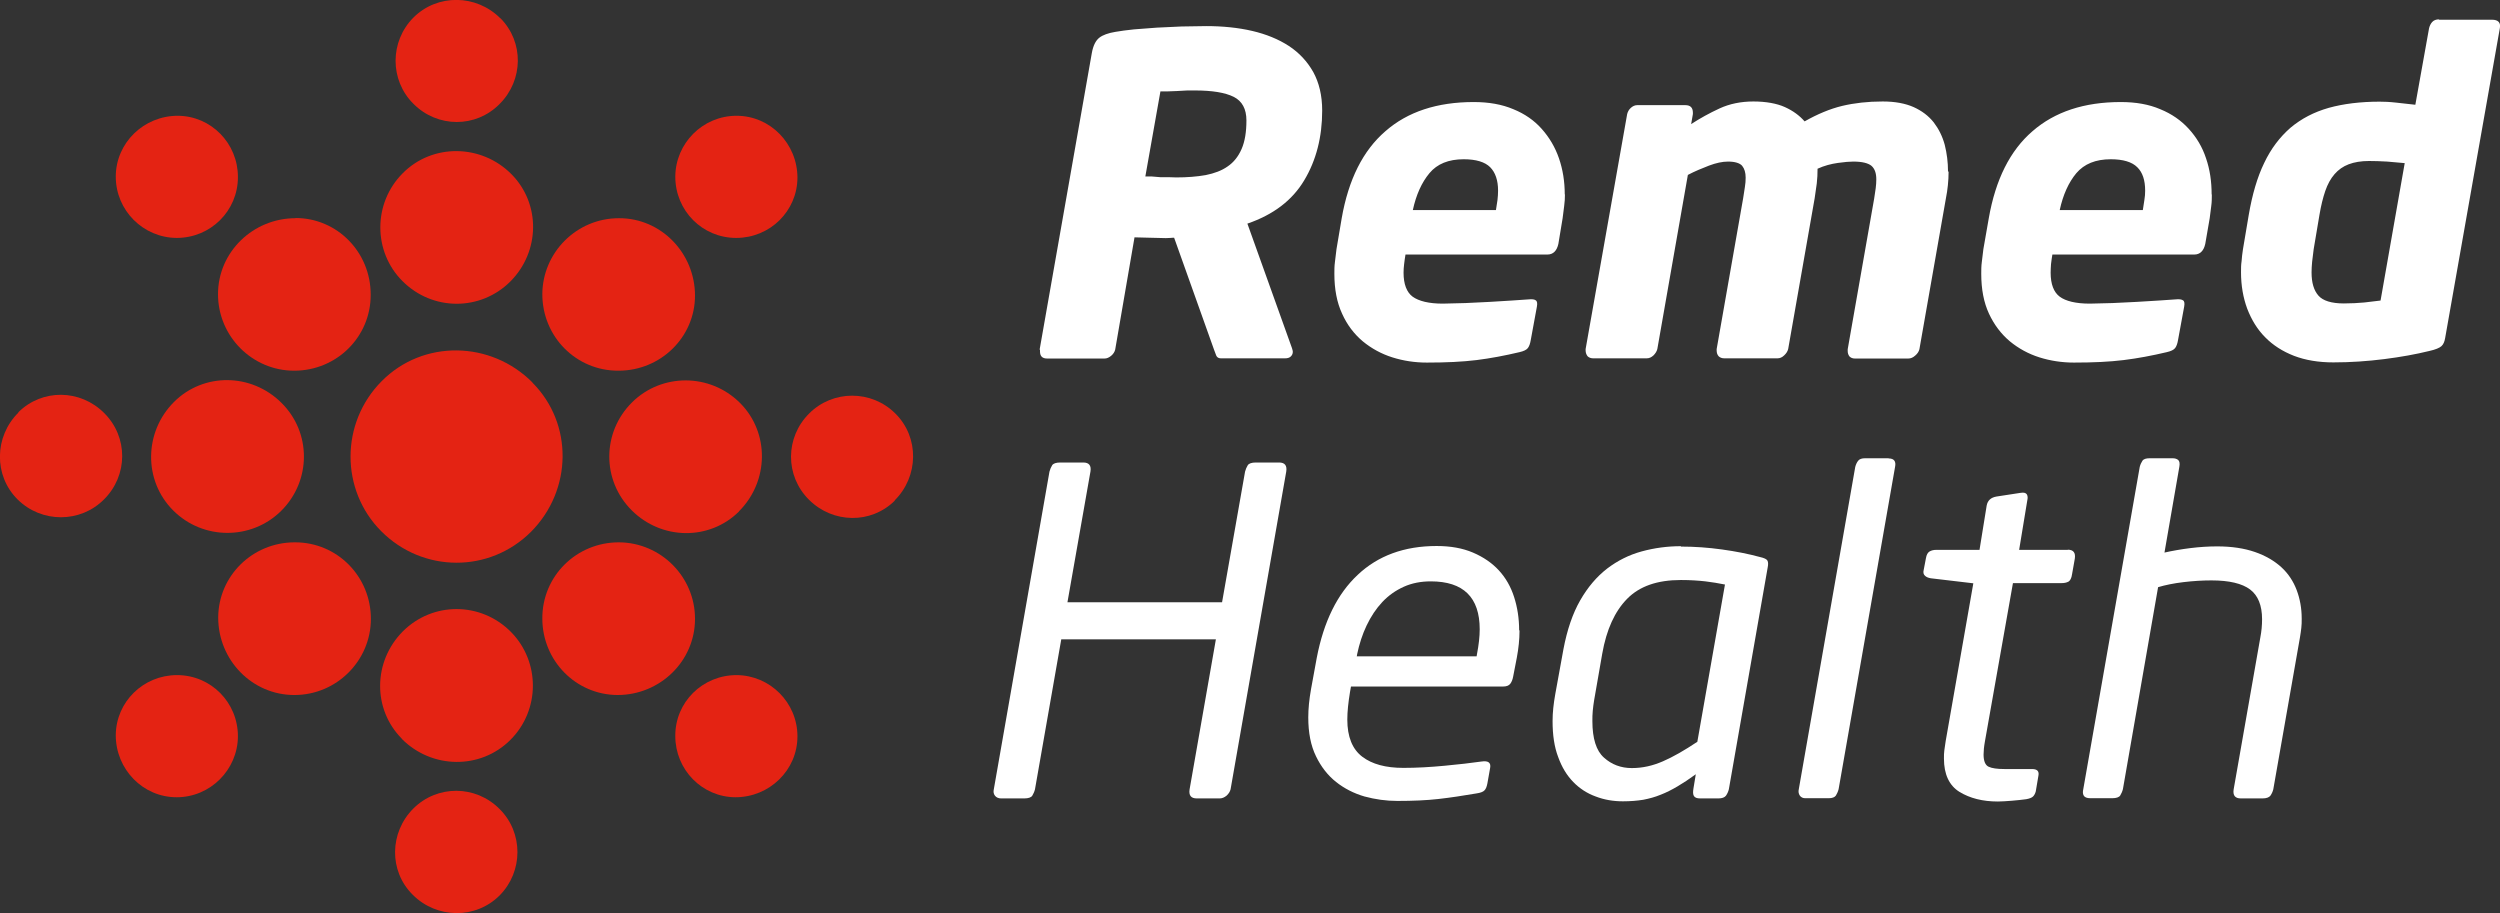 <?xml version="1.0" encoding="UTF-8"?><svg id="Layer_2" xmlns="http://www.w3.org/2000/svg" viewBox="0 0 129.35 47.24"><rect x="0" y="0" width="129.35" height="47.24" fill="#333333" stroke="none"/><defs><style>.cls-1{fill:#e42313;}.cls-1,.cls-2{fill-rule:evenodd;}.cls-1,.cls-2,.cls-3{stroke-width:0px;}.cls-2,.cls-3{fill:#fff;}</style></defs><g id="Layer_1-2"><path class="cls-3" d="M66.18,23.93c.3,0,.42.16.37.47l-2.88,16.44c-.03.12-.1.23-.21.33-.11.09-.23.14-.35.14h-1.19c-.3,0-.42-.16-.37-.47l1.36-7.76h-8l-1.36,7.76c-.03.12-.08.23-.14.33-.06.09-.2.14-.42.14h-1.19c-.14,0-.25-.05-.32-.14-.07-.09-.09-.2-.06-.33l2.88-16.44c.03-.12.08-.23.14-.33.06-.09.2-.14.42-.14h1.19c.3,0,.42.16.37.47l-1.19,6.76h8l1.19-6.76c.03-.12.08-.23.14-.33.06-.09.2-.14.42-.14h1.19Z"/><path class="cls-3" d="M78.62,32.63c0,.45-.05.92-.14,1.4l-.19.98c-.03.16-.08.28-.15.37-.07.09-.19.14-.36.14h-7.88l-.05.28c-.09.55-.14,1.02-.14,1.43,0,.89.26,1.53.77,1.92.51.39,1.22.58,2.13.58.69,0,1.39-.04,2.13-.11.73-.07,1.37-.14,1.92-.22.34-.05.49.06.44.33l-.14.79c-.03.17-.08.3-.15.37-.07.08-.21.13-.41.16-.7.12-1.36.22-1.98.29-.62.07-1.32.1-2.12.1-.58,0-1.14-.08-1.7-.23-.55-.16-1.04-.41-1.47-.75-.43-.34-.78-.79-1.04-1.33-.27-.55-.4-1.22-.4-2.01,0-.45.05-.94.14-1.45l.3-1.64c.36-1.87,1.06-3.3,2.12-4.29,1.05-.99,2.41-1.49,4.08-1.49.72,0,1.34.11,1.88.34.54.23.99.54,1.34.92.36.39.62.85.79,1.38.17.53.26,1.1.26,1.71ZM76.56,32.56c0-1.65-.84-2.48-2.53-2.48-.51,0-.98.09-1.4.28-.42.19-.79.45-1.11.79-.32.34-.59.75-.81,1.21-.22.46-.38.96-.49,1.48l-.02.12h6.2l.02-.12c.09-.47.14-.9.14-1.29Z"/><path class="cls-3" d="M86.97,28.28c.7,0,1.41.05,2.13.15.72.1,1.37.23,1.96.39.22.05.35.11.39.19.04.08.04.2.01.35l-2.01,11.48c-.03.12-.08.23-.15.33-.07.09-.2.14-.39.14h-.94c-.17,0-.28-.04-.33-.13-.05-.09-.05-.21-.02-.39l.12-.73c-.34.25-.66.46-.95.63-.29.17-.58.32-.87.43-.29.12-.59.2-.9.26-.31.05-.66.08-1.05.08-.5,0-.97-.08-1.41-.25-.44-.16-.83-.41-1.16-.75-.33-.34-.59-.76-.78-1.29-.2-.52-.29-1.14-.29-1.86,0-.44.05-.9.14-1.4l.42-2.31c.19-1.01.48-1.86.87-2.54.39-.68.85-1.22,1.39-1.64.54-.41,1.13-.71,1.79-.89.66-.18,1.33-.27,2.03-.27ZM89.23,30.24c-.31-.06-.64-.12-.99-.16s-.78-.07-1.27-.07c-1.22,0-2.14.32-2.78.97-.64.65-1.07,1.59-1.29,2.84l-.42,2.41c-.03.17-.05.35-.07.54-.02.19-.02.37-.02.54,0,.9.2,1.54.6,1.89.4.36.88.54,1.44.54s1.08-.12,1.61-.35c.53-.23,1.12-.57,1.78-1.01l1.43-8.14Z"/><path class="cls-3" d="M97.72,23.72c.28,0,.39.15.33.44l-2.92,16.67c-.03.12-.08.23-.14.33-.06.09-.19.14-.37.14h-1.22c-.12,0-.22-.05-.28-.14-.06-.09-.08-.2-.05-.33l2.92-16.67c.03-.12.08-.23.15-.32.07-.09.19-.13.36-.13h1.22Z"/><path class="cls-3" d="M106.98,28.44c.3,0,.42.16.37.47l-.14.79c-.03.22-.1.35-.2.4-.1.05-.21.07-.34.07h-2.52l-1.45,8.19c-.05.28-.07.51-.07.68,0,.34.09.55.26.63.17.08.44.12.82.12h1.43c.26,0,.37.11.33.33l-.14.83c-.03.11-.08.2-.14.26-.06.06-.18.11-.35.14-.23.03-.48.06-.75.08-.27.02-.51.04-.72.04-.79,0-1.45-.17-1.99-.5-.53-.33-.8-.91-.8-1.72,0-.16,0-.3.02-.43.02-.13.04-.29.07-.48l1.43-8.16-2.2-.26c-.12-.02-.23-.06-.3-.13-.08-.07-.1-.17-.07-.29l.12-.63c.03-.17.09-.28.19-.34.09-.05.2-.08.33-.08h2.25l.37-2.29c.05-.27.22-.42.51-.47l1.24-.19c.17-.03.28,0,.33.08.05.09.05.19.02.32l-.42,2.55h2.53Z"/><path class="cls-3" d="M119.09,32.02c0,.16,0,.31-.02.47-.02.16-.04.32-.07.49l-1.38,7.86c-.03.12-.08.23-.15.33-.07.09-.21.14-.41.14h-1.12c-.3,0-.42-.16-.37-.47l1.38-7.86c.06-.31.09-.62.09-.94,0-.72-.21-1.23-.62-1.54-.41-.31-1.08-.47-2-.47-.47,0-.95.03-1.45.09-.5.06-.94.15-1.31.26l-1.82,10.45c-.03.12-.08.23-.14.33-.06.09-.2.14-.42.14h-1.12c-.19,0-.3-.05-.35-.14-.05-.09-.05-.2-.02-.33l2.92-16.67c.03-.12.08-.23.14-.32.06-.09.19-.13.37-.13h1.19c.12,0,.22.03.29.09.07.06.09.18.06.35l-.77,4.44c.4-.09.85-.17,1.33-.23s.95-.09,1.4-.09c.75,0,1.4.1,1.95.29.55.19,1.01.46,1.37.79.36.33.62.73.79,1.18.17.45.26.94.26,1.47Z"/><path class="cls-2" d="M123.17,15.55l1.25-7.11-.91-.08c-.35-.02-.66-.03-.94-.03-.41,0-.76.06-1.05.17-.29.11-.53.28-.73.51-.2.23-.36.52-.48.87-.12.35-.22.76-.3,1.23l-.3,1.78-.08.65c-.02.21-.03.39-.03.56,0,.53.12.93.36,1.2.23.26.67.4,1.31.4.38,0,.73-.02,1.06-.05M126.18,1.02h2.75c.33,0,.47.15.41.45l-2.83,16.03c-.03.18-.09.32-.19.41-.1.09-.31.18-.63.25-.69.17-1.46.31-2.33.42-.87.11-1.75.17-2.63.17-.76,0-1.44-.11-2.04-.34-.59-.23-1.09-.55-1.49-.96-.41-.41-.71-.91-.93-1.48-.21-.57-.32-1.2-.32-1.88,0-.2,0-.39.03-.58.01-.19.04-.39.07-.61l.3-1.78c.18-1.05.44-1.95.8-2.69.35-.74.81-1.34,1.36-1.82.56-.47,1.21-.81,1.98-1.03.76-.21,1.64-.32,2.63-.32.23,0,.51.01.86.05l.99.11.71-3.96c.03-.12.08-.23.16-.32.08-.09.2-.14.37-.14ZM110.99,9.86c0-.53-.13-.94-.41-1.21-.27-.27-.73-.41-1.37-.41-.78,0-1.37.24-1.78.72-.4.48-.69,1.12-.86,1.91h4.3l.08-.52c.03-.17.04-.33.04-.48ZM114.44,10.05c0,.2,0,.4-.03.61l-.08.63-.23,1.33c-.08.36-.27.55-.57.55h-7.34c-.03.17-.05.33-.07.49-.01.16-.02.31-.02.45,0,.59.16,1.01.47,1.24.31.23.83.36,1.56.36l1.18-.03,1.23-.06,1.15-.07.88-.06c.18-.02.31,0,.38.05.07.04.09.15.06.32l-.32,1.74c-.03.18-.08.32-.15.41-.07.09-.21.16-.43.21-.76.18-1.5.32-2.23.41-.72.09-1.58.13-2.57.13-.62,0-1.22-.09-1.79-.27-.57-.18-1.08-.46-1.53-.83-.45-.38-.81-.85-1.08-1.43-.27-.58-.4-1.27-.4-2.06,0-.2,0-.4.03-.62l.08-.66.28-1.6c.35-2,1.1-3.5,2.26-4.5,1.16-1.01,2.68-1.51,4.57-1.51.78,0,1.46.12,2.04.37.59.24,1.08.58,1.48,1.02.4.44.7.94.89,1.52.2.58.29,1.2.29,1.88ZM100.82,8.88c0,.47-.05.94-.14,1.39l-1.37,7.8c-.03.12-.1.23-.22.33-.11.1-.23.15-.35.15h-2.77c-.12,0-.21-.04-.28-.11-.06-.08-.09-.17-.09-.28v-.09l1.37-7.8.08-.54c.02-.16.03-.31.03-.45,0-.32-.08-.55-.25-.7-.17-.14-.48-.22-.94-.22-.18,0-.45.02-.8.07-.35.05-.7.14-1.05.3,0,.26-.01.51-.04.76l-.11.77-1.37,7.8c-.03.12-.1.23-.21.33-.1.1-.22.15-.34.15h-2.76c-.12,0-.22-.04-.29-.11-.07-.08-.1-.18-.1-.3v-.07l1.37-7.8.09-.58c.03-.17.04-.34.04-.49,0-.26-.06-.46-.18-.61-.12-.14-.37-.22-.73-.22-.29,0-.62.07-.99.21-.36.14-.73.29-1.09.48l-1.58,9.01c-.03.12-.1.23-.2.33-.11.1-.22.15-.35.15h-2.77c-.12,0-.22-.04-.29-.11-.06-.08-.1-.18-.1-.3v-.07l2.15-12.16c.03-.12.09-.23.19-.32.1-.09.21-.14.33-.14h2.49c.26,0,.39.13.39.39v.07l-.09.52c.46-.3.95-.57,1.47-.81.52-.24,1.11-.36,1.75-.36s1.21.1,1.63.29c.42.19.76.44,1.02.74.67-.38,1.32-.65,1.94-.8.63-.15,1.33-.23,2.1-.23.64,0,1.17.1,1.6.29.42.19.77.45,1.04.79.26.34.45.72.57,1.16.11.44.17.9.17,1.38ZM77.51,9.86c0-.53-.14-.94-.41-1.21-.27-.27-.73-.41-1.37-.41-.78,0-1.37.24-1.77.72-.4.48-.69,1.12-.86,1.91h4.3l.08-.52c.02-.17.03-.33.03-.48ZM80.97,10.05c0,.2-.01.4-.04.61l-.08.63-.22,1.33c-.08.36-.27.55-.57.55h-7.34c-.03.17-.05.33-.07.49-.02.16-.03.31-.03.45,0,.59.16,1.01.47,1.24.32.23.84.36,1.56.36l1.18-.03,1.24-.06,1.14-.07.88-.06c.18-.02.31,0,.37.05.07.04.09.15.06.32l-.32,1.74c-.03.18-.08.32-.15.41-.07.09-.21.16-.43.21-.76.18-1.5.32-2.22.41-.73.09-1.58.13-2.57.13-.63,0-1.22-.09-1.79-.27-.57-.18-1.08-.46-1.53-.83-.45-.38-.81-.85-1.07-1.43-.27-.58-.4-1.27-.4-2.06,0-.2,0-.4.03-.62l.08-.66.27-1.6c.35-2,1.1-3.5,2.26-4.5,1.15-1.01,2.68-1.51,4.57-1.51.78,0,1.46.12,2.05.37.59.24,1.08.58,1.47,1.02.39.44.69.94.89,1.52.2.58.3,1.2.3,1.88ZM64.49,6.23c0-.59-.22-1-.66-1.22-.44-.22-1.11-.33-2.01-.33h-.38s-.54.03-.54.03l-.52.02h-.34s-.78,4.4-.78,4.4h.32s.48.04.48.04h.48s.32.01.32.01c.56,0,1.07-.04,1.52-.12.45-.09.83-.23,1.14-.45.31-.21.55-.51.72-.9.17-.39.25-.88.25-1.48ZM53.79,18.09l2.7-15.34c.07-.4.21-.66.39-.8.18-.14.46-.24.82-.3.27-.05.6-.09.97-.13l1.18-.09,1.28-.06,1.28-.02c.85,0,1.65.08,2.38.25.73.17,1.36.43,1.9.78.53.35.95.8,1.26,1.35.3.55.46,1.21.46,1.99,0,1.37-.31,2.58-.93,3.61-.62,1.04-1.6,1.78-2.94,2.24l2.31,6.45c.03.09.04.15.04.18,0,.09-.03.17-.1.24-.07.07-.17.1-.3.1h-3.32c-.12,0-.2-.05-.24-.14l-.12-.32-2.06-5.78h-.02s-.1,0-.17.01c-.07,0-.15.01-.24.01l-.83-.02-.79-.02-1,5.81c-.03.12-.1.23-.21.32-.11.09-.22.14-.34.14h-2.97c-.25,0-.37-.12-.37-.37v-.09Z"/><path class="cls-1" d="M27.55,19.79c-2.16-2.17-5.66-2.23-7.8-.07-2.15,2.16-2.14,5.64-.03,7.76,2.16,2.17,5.61,2.18,7.76.03,2.14-2.16,2.18-5.59.07-7.71"/><path class="cls-1" d="M25.89.95c-1.24-1.25-3.26-1.28-4.5-.04-1.23,1.24-1.23,3.24,0,4.46,1.24,1.25,3.23,1.26,4.46.01,1.24-1.24,1.26-3.21.04-4.44"/><path class="cls-1" d="M26.46,9.01c-1.55-1.56-4.08-1.6-5.62-.05-1.55,1.55-1.54,4.06-.02,5.58,1.55,1.56,4.04,1.57,5.59.02,1.54-1.55,1.57-4.02.05-5.55"/><path class="cls-1" d="M9.2,5.99c-1.76,0-3.21,1.4-3.21,3.15,0,1.75,1.42,3.16,3.15,3.17,1.76,0,3.17-1.4,3.17-3.15,0-1.75-1.39-3.16-3.11-3.17"/><path class="cls-1" d="M15.29,11.29c-2.2,0-4.01,1.75-4.01,3.93,0,2.19,1.78,3.96,3.94,3.96,2.2,0,3.97-1.75,3.96-3.94,0-2.19-1.73-3.96-3.89-3.96"/><path class="cls-1" d="M.95,21.35c-1.25,1.24-1.28,3.26-.04,4.49,1.24,1.23,3.25,1.23,4.47,0,1.25-1.24,1.26-3.23.01-4.47-1.24-1.24-3.21-1.26-4.44-.04"/><path class="cls-1" d="M9.01,20.79c-1.56,1.55-1.6,4.07-.05,5.62,1.55,1.55,4.06,1.54,5.59.02,1.56-1.55,1.57-4.05.01-5.59-1.55-1.54-4.02-1.57-5.55-.05"/><path class="cls-1" d="M5.99,38.04c0,1.76,1.4,3.21,3.15,3.21,1.75,0,3.16-1.43,3.17-3.15,0-1.76-1.4-3.17-3.15-3.17-1.75,0-3.16,1.39-3.17,3.11"/><path class="cls-1" d="M11.29,31.95c0,2.2,1.75,4.01,3.94,4.01,2.19,0,3.96-1.78,3.96-3.94,0-2.2-1.75-3.97-3.94-3.96-2.19,0-3.95,1.74-3.96,3.89"/><path class="cls-1" d="M21.35,46.29c1.24,1.25,3.26,1.28,4.5.04,1.23-1.24,1.23-3.25,0-4.47-1.24-1.25-3.23-1.26-4.47-.02-1.23,1.24-1.26,3.22-.04,4.44"/><path class="cls-1" d="M20.79,38.23c1.55,1.56,4.07,1.6,5.62.05,1.55-1.55,1.54-4.06.02-5.59-1.55-1.56-4.04-1.57-5.59-.02-1.54,1.55-1.57,4.02-.05,5.55"/><path class="cls-1" d="M38.05,41.25c1.76,0,3.21-1.4,3.21-3.15,0-1.75-1.42-3.16-3.15-3.17-1.76,0-3.18,1.4-3.17,3.15,0,1.75,1.39,3.16,3.11,3.17"/><path class="cls-1" d="M31.95,35.96c2.2,0,4.01-1.75,4.01-3.94,0-2.19-1.78-3.95-3.94-3.96-2.2,0-3.97,1.75-3.96,3.94,0,2.19,1.74,3.95,3.89,3.96"/><path class="cls-1" d="M46.29,25.89c1.25-1.24,1.28-3.26.04-4.49-1.24-1.24-3.24-1.23-4.46-.01-1.25,1.24-1.26,3.23-.01,4.47,1.24,1.23,3.21,1.26,4.44.04"/><path class="cls-1" d="M38.23,26.46c1.56-1.55,1.6-4.08.05-5.62-1.55-1.54-4.05-1.54-5.58-.02-1.56,1.55-1.57,4.04-.01,5.59,1.55,1.54,4.02,1.57,5.55.05"/><path class="cls-1" d="M41.26,9.2c0-1.76-1.4-3.21-3.15-3.21-1.75,0-3.16,1.42-3.17,3.15,0,1.76,1.4,3.17,3.15,3.17,1.75,0,3.16-1.39,3.17-3.11"/><path class="cls-1" d="M35.96,15.3c0-2.2-1.75-4.02-3.94-4.01-2.19,0-3.95,1.78-3.96,3.93,0,2.2,1.75,3.97,3.94,3.96,2.19,0,3.96-1.74,3.96-3.89"/></g></svg>